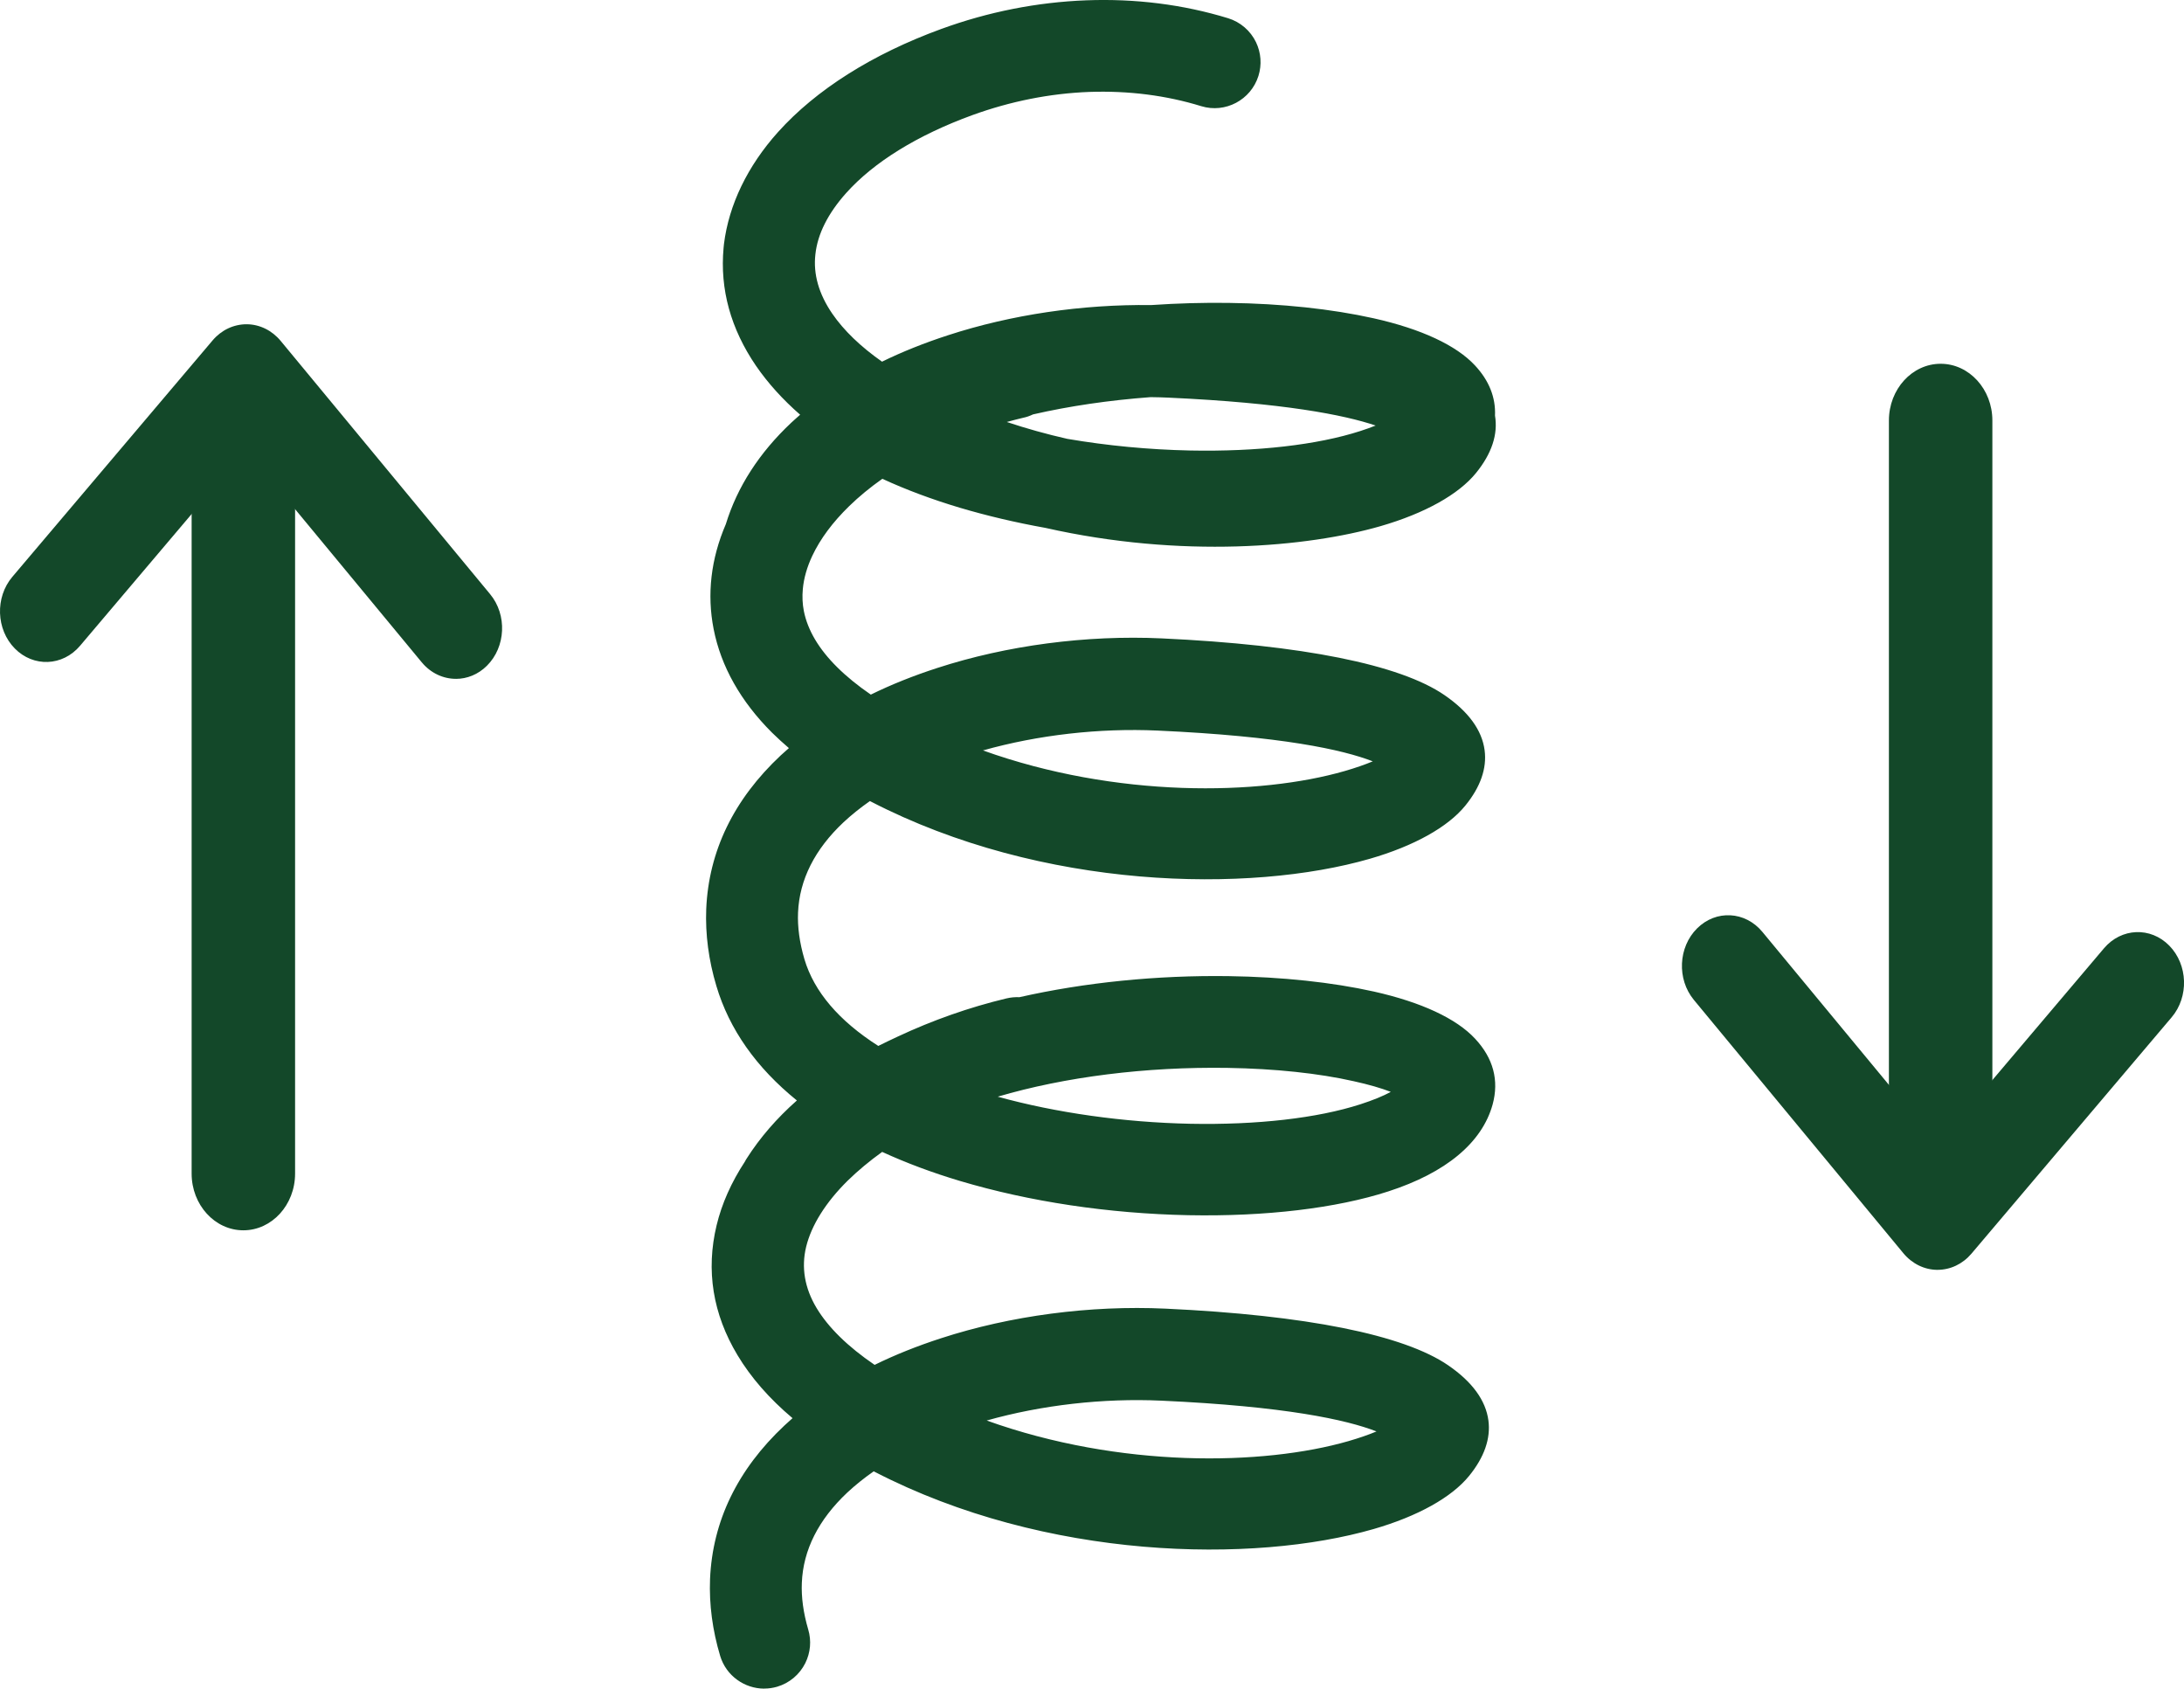 <svg viewBox="0 0 749 579" xmlns="http://www.w3.org/2000/svg" data-name="Calque 2" id="Calque_2">
  <defs>
    <style>
      .cls-1 {
        fill: #134829;
      }
    </style>
  </defs>
  <g data-name="Layer 1" id="Layer_1">
    <g>
      <path d="M470.82,341.69c-13.7-3.06-30.87-4.97-49.42-5.25-22.7-.32-47.73,1.79-71.67,7.23-1.38-.08-2.83.04-4.28.38-12.84,3.08-25.39,7.56-36.95,12.98-2.48,1.16-4.96,2.33-7.37,3.56-13.31-8.34-23.03-18.66-26.75-31.15-1.74-5.91-2.49-11.46-2.26-16.63.53-12.42,6.58-23.2,16.17-32.2,3-2.79,6.33-5.44,9.97-7.92l1.02.55c60.93,31.5,131.37,30.73,170.1,19.55,14.91-4.31,26.19-10.56,31.99-17.72,9.88-12.17,8.72-24.57-6.84-35.26-13.25-9.11-43.38-16.73-96.2-19.18-25.55-1.19-52.52,2.29-76.46,10.08-8.19,2.66-16.01,5.77-23.34,9.43-4.7-3.16-8.9-6.51-12.49-10.07-6.19-6.13-10.47-12.88-11.93-20.24-.52-2.65-.61-5.33-.37-8.03.37-4.01,1.54-8.05,3.43-12.05,2.84-6.02,7.27-11.94,12.99-17.5,3.63-3.54,7.76-6.9,12.27-10.03,8.52,3.98,17.61,7.36,27.13,10.2,9.44,2.82,19.28,5.1,29.24,6.89,44.2,9.98,87.03,7.28,114.23-.57,14.91-4.31,26.19-10.56,31.99-17.72,4.99-6.15,7.16-12.36,6.08-18.37.32-5.89-1.89-11.27-6.37-16.07-6.34-6.83-18.39-12.23-33.95-15.71-13.7-3.06-30.83-5.01-49.42-5.25-8.55-.12-17.44.11-26.47.74-23.39-.3-47.61,3.21-69.33,10.27-8.09,2.62-15.91,5.73-23.21,9.36-8.14-5.6-14.13-11.45-18.19-17.36-4.99-7.27-6.92-14.62-6.11-21.63.8-7.43,4.64-14.91,10.99-22,9.5-10.62,24.47-20.06,43.9-27.15,12.65-4.59,26.47-7.51,40.6-8.05,12.84-.44,26.05,1,38.86,4.95,7.45,2.27,15.35-1.85,17.68-9.27,2.32-7.42-1.87-15.26-9.32-17.54-15.89-4.85-32.21-6.67-48.18-6.07-17.29.65-34.07,4.18-49.34,9.73-23.86,8.7-42.74,20.91-55.32,34.92-10.26,11.44-16.45,24.23-18.09,37.4-.05.43-.08.86-.12,1.28-1.21,13.24,2.2,26.58,10.81,39.19,4.24,6.16,9.65,12.12,16.44,17.81-1.05.89-2.08,1.8-3.09,2.71-.49.45-.99.89-1.47,1.34-10.39,9.75-18.07,21.16-22.02,34.13-4.83,11.19-6.45,23.01-4.11,34.96,2.62,13.32,9.66,24.74,19.55,34.6,2.29,2.25,4.75,4.46,7.31,6.57-1.5,1.25-2.97,2.54-4.4,3.86-14.78,13.87-24.11,31.1-24.97,51.43-.32,8.2.71,16.79,3.4,25.75,4.71,15.85,14.92,29.02,28.73,39.73-7.27,6.16-13.57,13.15-18.59,21.03-.2.28-.36.6-.53.92-4.46,6.78-7.73,13.93-9.51,21.34-3.41,14.15-1.65,28.82,6.96,43.13,4.63,7.73,11.25,15.33,20.15,22.54-1.5,1.25-2.93,2.58-4.33,3.86-14.78,13.87-24.11,31.1-24.97,51.43-.32,8.2.71,16.79,3.4,25.75,2.23,7.38,10.12,11.62,17.61,9.43,7.49-2.19,11.76-9.99,9.57-17.41-1.74-5.91-2.49-11.46-2.26-16.63.5-12.38,6.58-23.2,16.17-32.2,3-2.79,6.33-5.44,9.97-7.92l1.02.55c60.93,31.5,131.37,30.73,170.1,19.55,14.91-4.31,26.19-10.56,31.99-17.72,9.88-12.17,8.72-24.57-6.84-35.26-13.25-9.11-43.38-16.73-96.2-19.18-25.55-1.19-52.52,2.29-76.46,10.08-8.19,2.66-16.01,5.77-23.34,9.43-10.15-6.8-17.03-13.69-21.14-20.55-4.53-7.56-5.51-15.14-3.76-22.37,1.98-8.05,7.19-16.07,14.71-23.5,3.76-3.68,8.06-7.23,12.73-10.53,8.59,3.98,17.71,7.39,27.23,10.23,24.86,7.42,52.41,11.18,77.98,11.69,25.98.51,50.26-2.29,68.08-8.08,18.37-5.94,31.08-15.53,34.7-28.62,2.12-7.77.06-14.76-5.59-20.83-6.34-6.83-18.39-12.23-33.95-15.71ZM397.05,248.76c41.95,1.92,66.44,6.6,77.89,12.22-3.18,1.7-7.71,3.42-13.35,5.06-29.73,8.58-81.21,9.98-129.88-8.92,20.45-6.47,43.48-9.36,65.35-8.36ZM400.75,134.6c39.32,1.8,63.3,6.02,75.58,11.18-2.53,1.26-5.68,2.49-9.39,3.69-14.94,4.84-35.89,7.2-58.79,6.75-13.87-.29-28.32-1.61-42.44-4.03-8.66-1.97-17.39-4.48-26.05-7.62,3.58-1.11,7.22-2.13,10.98-3.02,1.14-.23,2.18-.63,3.15-1.1,13.29-3.06,27.16-4.99,40.78-6,2.07.03,4.13.08,6.18.17ZM398.34,478.53c41.95,1.92,66.44,6.6,77.89,12.22-3.18,1.7-7.71,3.42-13.35,5.06-29.73,8.58-81.21,9.98-129.88-8.92,20.45-6.47,43.48-9.36,65.35-8.36ZM466.96,380.31c-14.94,4.84-35.89,7.2-58.79,6.75-23.28-.48-48.19-3.86-70.44-10.51-.51-.17-.98-.3-1.49-.47,26.56-8.74,57.5-12.07,84.83-11.65,16.56.27,31.6,1.9,43.51,4.6,7,1.54,12.49,3.29,15.96,5.06-2.7,2.12-7.39,4.23-13.57,6.22Z" class="cls-1"></path>
      <path d="M262.11,579c-6.78,0-13.07-4.41-15.12-11.19-2.65-8.82-3.82-17.69-3.48-26.37.84-19.85,9.42-37.57,25.52-52.67l.19-.17c.84-.77,1.7-1.56,2.58-2.34-7.95-6.69-14.29-13.95-18.88-21.61-8.47-14.1-10.88-29.08-7.16-44.53,1.77-7.37,5.04-14.72,9.71-21.84.17-.33.36-.69.6-1.04,4.52-7.11,10.32-13.82,17.22-19.91-13.92-11.25-23.21-24.45-27.61-39.26-2.65-8.82-3.82-17.69-3.48-26.36.84-19.85,9.42-37.57,25.52-52.67.93-.86,1.88-1.71,2.83-2.53-2-1.71-3.93-3.48-5.77-5.28-10.78-10.76-17.52-22.71-20.04-35.53-2.34-11.96-.94-24.06,4.18-35.97,3.92-12.78,11.47-24.49,22.46-34.81.4-.37.81-.74,1.21-1.1l.29-.26c.5-.45,1.01-.91,1.53-1.36-5.98-5.22-11.07-10.85-15.14-16.77-8.67-12.7-12.42-26.29-11.12-40.4l.04-.42c.03-.3.05-.61.09-.91,1.67-13.47,8.08-26.75,18.53-38.4,13.06-14.54,32.41-26.76,55.95-35.35C338.92,4.05,355.67.75,372.52.11c16.88-.64,33.26,1.43,48.66,6.14,4.18,1.28,7.67,4.28,9.57,8.23,1.73,3.61,2.03,7.71.83,11.55-2.58,8.24-11.37,12.9-19.6,10.38-12.03-3.71-24.93-5.35-38.38-4.89-13.49.51-27,3.19-40.15,7.96-18.81,6.86-33.77,16.1-43.27,26.72-6.24,6.99-9.79,14.05-10.54,20.99-.79,6.78,1.17,13.63,5.8,20.38,3.95,5.75,9.69,11.27,17.05,16.44,6.92-3.39,14.53-6.43,22.63-9.06,21.72-7.07,45.85-10.63,69.74-10.35,8.93-.61,17.85-.86,26.53-.74,18.08.23,35.28,2.06,49.72,5.28,16.3,3.65,28.31,9.24,34.75,16.18,4.82,5.17,7.12,10.96,6.85,17.19,1.07,6.4-1.11,13.01-6.49,19.65-5.99,7.39-17.63,13.87-32.77,18.25-24.95,7.2-68.25,11.14-114.95.59-10.2-1.83-20.09-4.16-29.34-6.91-9.51-2.84-18.44-6.17-26.56-9.92-4.21,2.97-8.03,6.12-11.37,9.37-5.66,5.51-9.91,11.23-12.64,17.01-1.82,3.86-2.92,7.7-3.26,11.42-.24,2.6-.12,5.12.34,7.49,1.3,6.6,5.15,13.09,11.44,19.31,3.22,3.2,7.1,6.36,11.54,9.4,6.91-3.4,14.56-6.47,22.78-9.13,23.8-7.74,51.13-11.35,76.97-10.15,48.19,2.24,81.72,8.96,96.97,19.44,8.25,5.66,12.88,12.03,13.78,18.92.81,6.19-1.41,12.57-6.6,18.96-5.99,7.39-17.63,13.87-32.77,18.25-41.16,11.88-112.29,10.8-171.19-19.66l-.25-.13c-3.27,2.28-6.31,4.72-9.04,7.26-9.88,9.28-15.13,19.7-15.61,30.96-.22,4.94.52,10.33,2.19,16.01,3.31,11.12,11.83,21.12,25.33,29.73,2.19-1.1,4.45-2.16,6.64-3.19,12.06-5.65,24.58-10.05,37.26-13.09,1.52-.36,3.02-.5,4.49-.43,22.4-5.07,47.22-7.57,71.82-7.22,18.25.27,35.44,2.1,49.72,5.28h0c16.29,3.65,28.31,9.24,34.75,16.18,6.24,6.69,8.26,14.28,6,22.56-3.62,13.09-15.99,23.39-35.77,29.79-17.78,5.78-42.13,8.67-68.56,8.16-27.35-.55-54.45-4.62-78.37-11.75-9.38-2.8-18.34-6.14-26.65-9.95-4.37,3.14-8.35,6.46-11.84,9.87-7.49,7.4-12.41,15.23-14.23,22.65-1.72,7.1-.52,14.15,3.55,20.96,4.01,6.69,10.71,13.26,19.93,19.54,6.91-3.4,14.57-6.47,22.78-9.13,23.8-7.74,51.14-11.35,76.97-10.15,48.19,2.24,81.73,8.96,96.97,19.44,8.25,5.66,12.88,12.03,13.78,18.92.81,6.19-1.41,12.57-6.6,18.96-5.99,7.39-17.63,13.87-32.77,18.25-41.16,11.88-112.28,10.8-171.19-19.66l-.25-.13c-3.27,2.28-6.31,4.72-9.04,7.26-9.9,9.31-15.16,19.72-15.61,30.96-.22,4.95.52,10.33,2.19,16.02,1.14,3.83.78,7.92-1,11.51-1.95,3.93-5.47,6.88-9.67,8.11-1.46.43-2.94.63-4.4.63ZM378.46,3.47c-1.93,0-3.87.04-5.82.11-16.55.63-33.01,3.87-48.9,9.64-23.07,8.41-41.98,20.34-54.69,34.49-9.97,11.12-16.07,23.71-17.64,36.42-.03.25-.05.51-.07.78l-.04.44c-1.21,13.22,2.33,26,10.5,37.97,4.26,6.19,9.69,12.07,16.14,17.47l1.64,1.37-1.63,1.38c-1.04.88-2.05,1.77-3.05,2.67l-.29.26c-.39.35-.79.71-1.17,1.06-10.57,9.92-17.82,21.14-21.54,33.36l-.07.19c-4.85,11.23-6.19,22.62-3.99,33.85,2.38,12.1,8.79,23.43,19.07,33.68,2.26,2.22,4.69,4.4,7.2,6.46l1.68,1.38-1.67,1.39c-1.47,1.23-2.93,2.51-4.34,3.81-15.4,14.45-23.61,31.33-24.41,50.18-.32,8.25.79,16.7,3.32,25.13,4.37,14.68,13.83,27.76,28.14,38.86l1.75,1.36-1.69,1.44c-7.38,6.25-13.52,13.2-18.26,20.65-.19.28-.32.53-.45.78l-.09.16c-4.47,6.8-7.58,13.79-9.26,20.77-3.48,14.45-1.21,28.49,6.75,41.73,4.7,7.84,11.35,15.28,19.77,22.1l1.7,1.38-1.68,1.4c-1.41,1.18-2.77,2.43-4.1,3.65l-.18.16c-15.4,14.45-23.61,31.33-24.4,50.18-.32,8.25.79,16.7,3.33,25.13,1.97,6.53,9.01,10.25,15.69,8.29,3.36-.98,6.17-3.32,7.7-6.41,1.36-2.74,1.63-5.86.76-8.78-1.79-6.09-2.57-11.89-2.34-17.25.49-12.22,6.12-23.47,16.72-33.44,3.06-2.85,6.48-5.57,10.17-8.08l.74-.51,1.81.97c58.16,30.07,128.38,31.16,169.01,19.43,14.54-4.2,25.63-10.31,31.21-17.19,4.54-5.59,6.5-11.03,5.83-16.16-.76-5.83-4.91-11.37-12.33-16.47-10.31-7.09-35.23-16.12-95.42-18.92-25.49-1.18-52.46,2.37-75.94,10.01-8.38,2.72-16.16,5.86-23.13,9.35l-.77.38-.72-.48c-9.98-6.69-17.26-13.79-21.64-21.08-4.59-7.67-5.93-15.67-3.97-23.77,2.01-8.19,7.12-16.38,15.18-24.34,3.8-3.72,8.15-7.31,12.94-10.7l.7-.5.77.36c8.4,3.89,17.49,7.31,27.03,10.15,23.33,6.96,50.88,11.09,77.59,11.63,26.12.52,50.13-2.33,67.61-8.01,18.71-6.06,30.34-15.55,33.64-27.46,1.89-6.94.15-13.36-5.18-19.08-6-6.47-17.47-11.74-33.16-15.25-14.08-3.14-31.07-4.94-49.12-5.21-24.43-.34-49.1,2.15-71.33,7.19l-.2.05h-.21c-1.25-.09-2.55.03-3.86.33-12.47,2.99-24.81,7.33-36.66,12.88-2.44,1.15-4.94,2.32-7.32,3.54l-.74.38-.71-.45c-14.61-9.15-23.85-19.96-27.47-32.12-1.79-6.09-2.58-11.89-2.34-17.25.52-12.25,6.15-23.51,16.72-33.44,3.06-2.85,6.48-5.57,10.17-8.08l.74-.51,1.81.97c58.16,30.07,128.38,31.15,169.01,19.43,14.54-4.2,25.63-10.31,31.21-17.19,4.54-5.59,6.5-11.03,5.83-16.16-.76-5.83-4.91-11.37-12.33-16.47-10.31-7.09-35.23-16.12-95.42-18.92-25.5-1.18-52.46,2.37-75.94,10.01-8.38,2.72-16.16,5.86-23.13,9.35l-.77.38-.72-.48c-4.9-3.3-9.18-6.75-12.72-10.26-6.79-6.71-10.96-13.83-12.41-21.16-.53-2.73-.66-5.61-.39-8.57.38-4.16,1.59-8.42,3.6-12.67,2.91-6.16,7.4-12.22,13.35-18.01,3.65-3.56,7.84-6.99,12.47-10.2l.7-.49.77.36c8.2,3.83,17.25,7.23,26.92,10.12,9.14,2.73,18.92,5.03,29.08,6.85,46.23,10.44,88.97,6.57,113.57-.53,14.54-4.2,25.63-10.31,31.21-17.19,4.75-5.85,6.67-11.53,5.71-16.88l-.04-.22v-.22c.3-5.27-1.69-10.23-5.88-14.73-6-6.47-17.47-11.74-33.16-15.25-14.25-3.18-31.23-4.98-49.12-5.21-8.62-.13-17.49.12-26.35.73h-.06s-.06,0-.06,0c-23.62-.3-47.43,3.23-68.86,10.2-8.27,2.68-16.01,5.8-23,9.27l-.78.39-.72-.5c-8.04-5.53-14.3-11.52-18.61-17.79-5.15-7.49-7.31-15.2-6.42-22.89.84-7.71,4.68-15.45,11.43-23,9.84-11.01,25.24-20.55,44.53-27.58,13.43-4.87,27.24-7.61,41.04-8.13,13.77-.47,27.01,1.21,39.34,5.02,6.64,2.03,13.71-1.64,15.75-8.16.91-2.92.69-6.04-.63-8.8-1.49-3.11-4.27-5.48-7.62-6.5-13.32-4.07-27.38-6.12-41.88-6.12ZM414.22,503.65c-24.68,0-53.28-4.07-81.76-15.12l-4.65-1.81,4.74-1.5c20.36-6.44,43.75-9.44,65.85-8.42h0c38.43,1.76,65.57,6.03,78.47,12.37l3.09,1.52-3.04,1.63c-3.31,1.77-7.9,3.51-13.64,5.18-12.57,3.63-29.59,6.16-49.06,6.16ZM338.39,487.07c45.7,16.39,94.83,15.5,124.07,7.06,3.68-1.07,6.93-2.19,9.61-3.32-10.31-4.01-31.27-8.61-73.81-10.55-19.99-.91-41.05,1.5-59.88,6.81ZM413.69,388.85c-1.84,0-3.69-.02-5.56-.06-24.93-.52-49.42-4.17-70.83-10.57-.29-.09-.53-.17-.77-.24-.25-.08-.5-.15-.76-.24l-5.05-1.66,5.05-1.66c24.39-8.03,54.7-12.19,85.31-11.72,16.46.27,31.61,1.87,43.81,4.64,7.09,1.56,12.73,3.36,16.31,5.19l2.46,1.26-2.21,1.73c-2.8,2.19-7.52,4.37-14.04,6.47h0c-13.79,4.47-32.71,6.87-53.72,6.87ZM342.17,376.03c19.97,5.53,43.24,8.82,66.02,9.29,22.9.45,43.62-1.92,58.32-6.67h0c4.34-1.4,7.88-2.85,10.46-4.27-3.25-1.27-7.57-2.52-12.71-3.65-12.02-2.72-26.96-4.3-43.22-4.57-28.05-.43-55.79,3.06-78.87,9.87ZM412.93,273.88c-24.68,0-53.28-4.07-81.76-15.12l-4.65-1.81,4.74-1.5c20.36-6.44,43.75-9.44,65.85-8.42h0c38.43,1.76,65.56,6.03,78.47,12.37l3.09,1.52-3.04,1.63c-3.31,1.77-7.9,3.51-13.64,5.18-12.57,3.63-29.59,6.16-49.06,6.16ZM337.11,257.31c45.7,16.39,94.83,15.5,124.07,7.06,3.68-1.07,6.93-2.19,9.61-3.32-10.32-4.01-31.27-8.61-73.81-10.55-19.99-.91-41.05,1.5-59.88,6.81ZM413.67,158c-1.84,0-3.69-.02-5.55-.05-14.36-.3-28.71-1.66-42.66-4.06-9.09-2.06-17.92-4.64-26.31-7.69l-4.91-1.78,4.98-1.54c4.02-1.24,7.65-2.24,11.07-3.05.95-.19,1.84-.5,2.85-.99l.32-.11c12.73-2.93,26.52-4.96,41-6.03h.06s.06,0,.06,0c2.38.03,4.36.09,6.23.18h0c36.1,1.65,62.41,5.55,76.08,11.29l3.54,1.49-3.46,1.72c-2.58,1.28-5.81,2.55-9.59,3.77-13.79,4.47-32.71,6.87-53.72,6.87ZM345.28,144.69c6.71,2.24,13.66,4.18,20.74,5.78,13.73,2.35,27.93,3.7,42.15,4,22.91.45,43.62-1.92,58.32-6.67,1.92-.62,3.69-1.25,5.29-1.89-10.77-3.63-31.48-7.76-71.1-9.57h0c-1.83-.09-3.76-.14-6.07-.17-14.25,1.06-27.82,3.05-40.34,5.92-1.17.56-2.27.93-3.36,1.15-1.8.43-3.66.91-5.63,1.45Z" class="cls-1"></path>
    </g>
    <g>
      <rect transform="translate(1331.09 522.26) rotate(-180)" ry="16.37" rx="16.37" height="269.81" width="32.75" y="126.22" x="649.17" class="cls-1"></rect>
      <path d="M665.54,397.53c-9.78,0-17.74-8.72-17.74-19.44v-233.92c0-10.72,7.96-19.44,17.74-19.44s17.74,8.72,17.74,19.44v233.92c0,10.72-7.96,19.44-17.74,19.44ZM665.54,127.72c-8.28,0-15.01,7.38-15.01,16.46v233.92c0,9.07,6.74,16.46,15.01,16.46s15.01-7.38,15.01-16.46v-233.92c0-9.07-6.74-16.46-15.01-16.46Z" class="cls-1"></path>
    </g>
    <path d="M664.49,435.41s-.06,0-.09,0c-4.44-.03-8.66-2.1-11.64-5.7l-71.84-86.85c-5.88-7.11-5.39-18.09,1.1-24.54,6.48-6.45,16.5-5.91,22.38,1.2l60.24,72.82,56.92-67.19c5.96-7.03,15.98-7.44,22.39-.91,6.41,6.53,6.78,17.52.83,24.55l-68.67,81.06c-3,3.54-7.21,5.55-11.61,5.55Z" class="cls-1"></path>
    <g>
      <rect ry="16.37" rx="16.37" height="269.81" width="32.75" y="150.54" x="67.08" class="cls-1"></rect>
      <path d="M83.46,421.85c-9.78,0-17.74-8.72-17.74-19.44v-233.92c0-10.72,7.96-19.44,17.74-19.44s17.74,8.72,17.74,19.44v233.92c0,10.72-7.96,19.44-17.74,19.44ZM83.46,152.03c-8.28,0-15.01,7.38-15.01,16.46v233.92c0,9.07,6.74,16.46,15.01,16.46s15.01-7.38,15.01-16.46v-233.92c0-9.07-6.74-16.46-15.01-16.46Z" class="cls-1"></path>
    </g>
    <path d="M156.35,232.76c-4.32,0-8.62-1.92-11.74-5.7l-60.24-72.82-56.92,67.19c-5.95,7.03-15.98,7.44-22.39.91-6.41-6.53-6.78-17.52-.83-24.55l68.67-81.06c3.02-3.57,7.24-5.56,11.71-5.55,4.44.03,8.66,2.1,11.64,5.7l71.84,86.85c5.88,7.11,5.39,18.09-1.1,24.54-3.03,3.02-6.84,4.5-10.64,4.5Z" class="cls-1"></path>
  </g>
</svg>